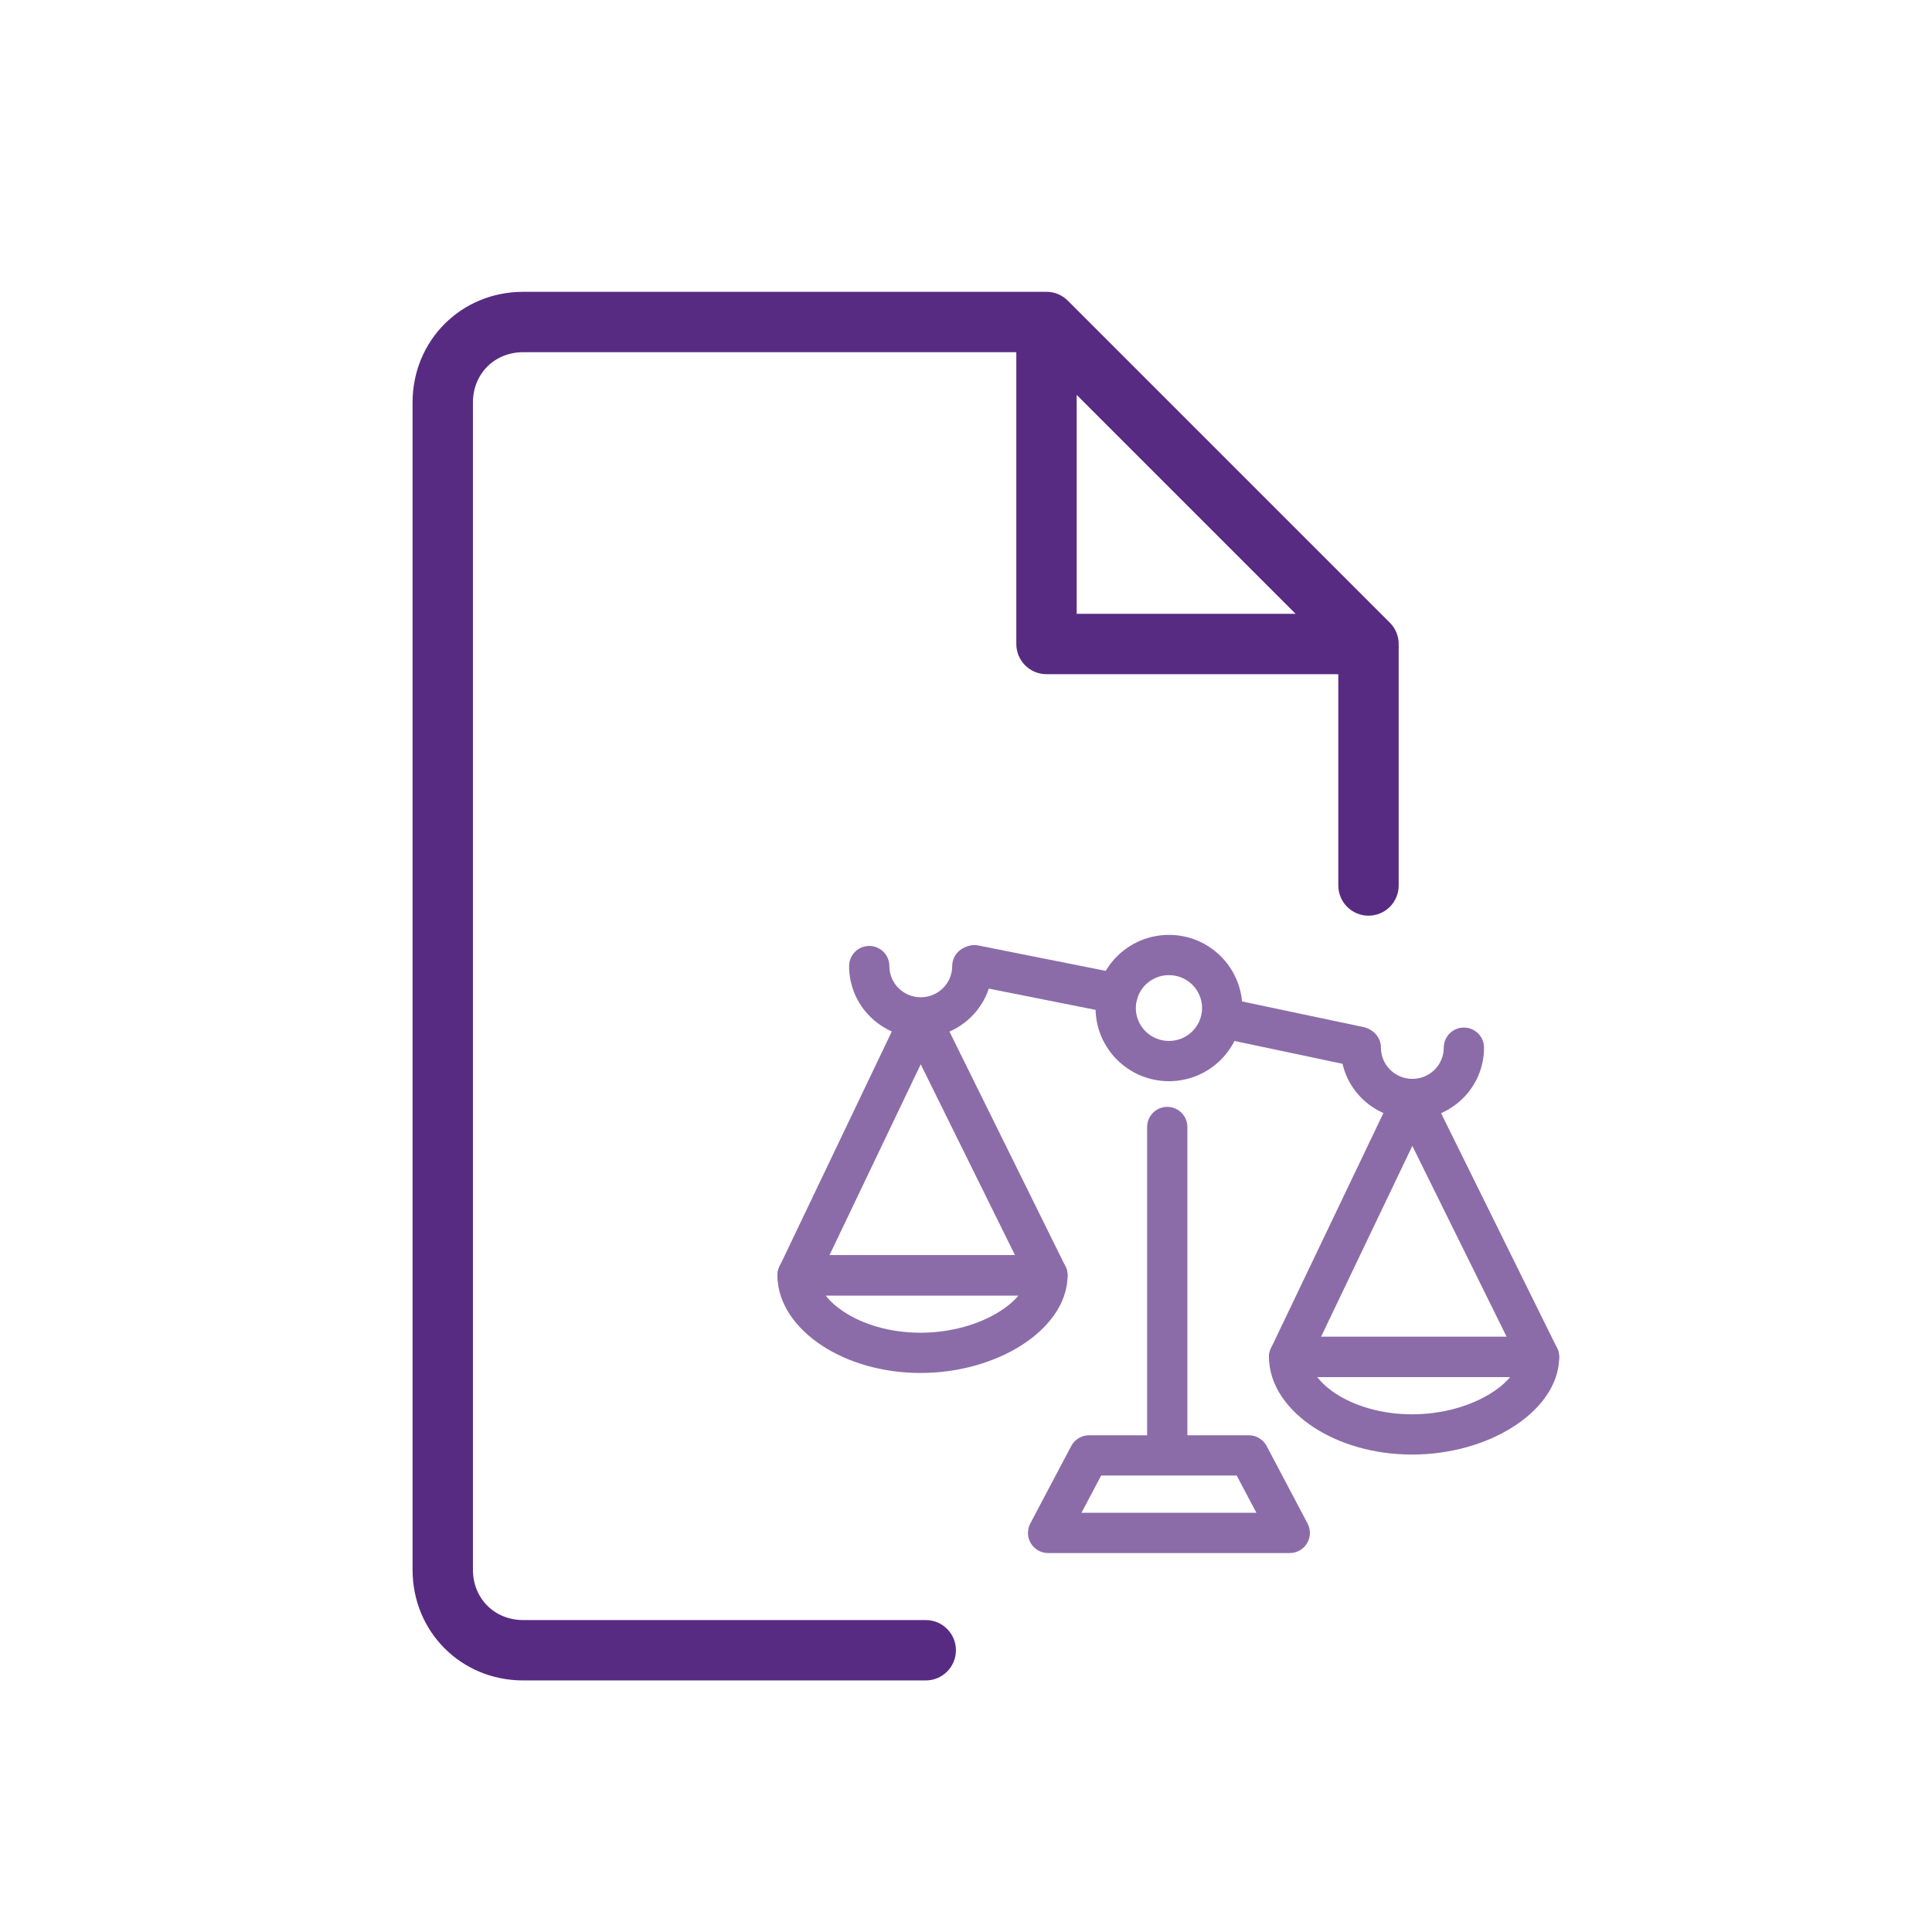 <svg width="48" height="48" viewBox="0 0 48 48" fill="none" xmlns="http://www.w3.org/2000/svg">
<path fill-rule="evenodd" clip-rule="evenodd" d="M11.75 10C11.75 9.288 12.285 8.75 13 8.75H25.25V16C25.25 16.414 25.586 16.75 26 16.75H33.25V22C33.25 22.414 33.586 22.75 34 22.75C34.414 22.75 34.75 22.414 34.75 22V16C34.75 15.899 34.73 15.802 34.693 15.714C34.657 15.625 34.602 15.542 34.53 15.47L26.53 7.47C26.458 7.398 26.375 7.344 26.287 7.307C26.199 7.27 26.102 7.25 26 7.25H13C11.454 7.25 10.25 8.462 10.25 10V39C10.25 40.54 11.455 41.75 13 41.75H23C23.414 41.75 23.75 41.414 23.75 41C23.75 40.586 23.414 40.25 23 40.25H13C12.285 40.25 11.75 39.713 11.75 39V10ZM26.75 9.811V15.25H32.189L26.75 9.811Z" fill="#582B82"/>
<path fill-rule="evenodd" clip-rule="evenodd" d="M29.042 24.227C28.585 24.227 28.219 24.595 28.219 25.044C28.219 25.494 28.585 25.862 29.042 25.862C29.498 25.862 29.865 25.494 29.865 25.044C29.865 24.595 29.498 24.227 29.042 24.227ZM27.219 25.044C27.219 24.039 28.037 23.227 29.042 23.227C30.047 23.227 30.865 24.039 30.865 25.044C30.865 26.05 30.047 26.862 29.042 26.862C28.037 26.862 27.219 26.05 27.219 25.044Z" fill="#8B6CA8"/>
<path fill-rule="evenodd" clip-rule="evenodd" d="M21.596 23.502C21.872 23.502 22.096 23.725 22.096 24.002C22.096 24.428 22.443 24.777 22.876 24.777C23.309 24.777 23.657 24.428 23.657 24.002C23.657 23.725 23.881 23.502 24.157 23.502C24.433 23.502 24.657 23.725 24.657 24.002C24.657 24.984 23.858 25.777 22.876 25.777C21.895 25.777 21.096 24.984 21.096 24.002C21.096 23.725 21.32 23.502 21.596 23.502Z" fill="#8B6CA8"/>
<path fill-rule="evenodd" clip-rule="evenodd" d="M19.315 31.685C19.315 31.409 19.539 31.185 19.815 31.185H26.023C26.299 31.185 26.523 31.409 26.523 31.685C26.523 32.425 25.993 33.039 25.353 33.439C24.694 33.851 23.812 34.111 22.868 34.111C21.923 34.111 21.063 33.85 20.425 33.433C19.801 33.025 19.315 32.409 19.315 31.685ZM20.512 32.185C20.617 32.322 20.768 32.463 20.972 32.596C21.433 32.898 22.099 33.111 22.868 33.111C23.638 33.111 24.334 32.897 24.823 32.591C25.037 32.457 25.195 32.319 25.306 32.185H20.512Z" fill="#8B6CA8"/>
<path fill-rule="evenodd" clip-rule="evenodd" d="M22.865 24.798C23.056 24.797 23.232 24.905 23.316 25.077L26.471 31.463C26.548 31.618 26.539 31.802 26.448 31.948C26.357 32.095 26.196 32.185 26.023 32.185H19.815C19.643 32.185 19.483 32.096 19.392 31.951C19.3 31.806 19.29 31.624 19.364 31.469L22.417 25.082C22.5 24.91 22.674 24.799 22.865 24.798ZM22.875 26.442L20.608 31.185H25.218L22.875 26.442Z" fill="#8B6CA8"/>
<path fill-rule="evenodd" clip-rule="evenodd" d="M33.809 25.529C34.086 25.529 34.309 25.753 34.309 26.029C34.309 26.456 34.657 26.804 35.09 26.804C35.523 26.804 35.87 26.456 35.87 26.029C35.87 25.753 36.094 25.529 36.37 25.529C36.646 25.529 36.87 25.753 36.87 26.029C36.87 27.012 36.071 27.804 35.09 27.804C34.108 27.804 33.309 27.012 33.309 26.029C33.309 25.753 33.533 25.529 33.809 25.529Z" fill="#8B6CA8"/>
<path fill-rule="evenodd" clip-rule="evenodd" d="M31.528 33.712C31.528 33.436 31.752 33.212 32.028 33.212H38.237C38.513 33.212 38.737 33.436 38.737 33.712C38.737 34.452 38.206 35.067 37.567 35.466C36.907 35.879 36.026 36.138 35.081 36.138C34.136 36.138 33.276 35.878 32.638 35.461C32.014 35.053 31.528 34.437 31.528 33.712ZM32.726 34.212C32.831 34.349 32.981 34.49 33.186 34.624C33.646 34.925 34.312 35.138 35.081 35.138C35.851 35.138 36.547 34.924 37.037 34.618C37.251 34.485 37.408 34.346 37.519 34.212H32.726Z" fill="#8B6CA8"/>
<path fill-rule="evenodd" clip-rule="evenodd" d="M35.078 26.826C35.27 26.824 35.445 26.932 35.53 27.104L38.685 33.491C38.761 33.646 38.752 33.829 38.661 33.976C38.57 34.123 38.41 34.212 38.237 34.212H32.028C31.856 34.212 31.697 34.124 31.605 33.979C31.514 33.833 31.503 33.651 31.577 33.496L34.63 27.11C34.713 26.937 34.887 26.827 35.078 26.826ZM35.089 28.469L32.821 33.212H37.432L35.089 28.469Z" fill="#8B6CA8"/>
<path fill-rule="evenodd" clip-rule="evenodd" d="M29.927 25.195C29.984 24.924 30.249 24.752 30.52 24.809L33.878 25.518C34.148 25.576 34.321 25.841 34.264 26.111C34.207 26.381 33.942 26.554 33.672 26.497L30.313 25.787C30.043 25.73 29.87 25.465 29.927 25.195Z" fill="#8B6CA8"/>
<path fill-rule="evenodd" clip-rule="evenodd" d="M23.717 23.883C23.771 23.612 24.034 23.436 24.305 23.49L27.867 24.2C28.138 24.253 28.314 24.517 28.26 24.788C28.206 25.058 27.943 25.234 27.672 25.18L24.11 24.471C23.839 24.417 23.663 24.153 23.717 23.883Z" fill="#8B6CA8"/>
<path fill-rule="evenodd" clip-rule="evenodd" d="M29 27.5C29.276 27.5 29.5 27.724 29.5 28L29.5 36C29.5 36.276 29.276 36.5 29 36.5C28.724 36.5 28.5 36.276 28.5 36L28.5 28C28.5 27.724 28.724 27.5 29 27.5Z" fill="#8B6CA8"/>
<path fill-rule="evenodd" clip-rule="evenodd" d="M26.615 35.925C26.702 35.761 26.872 35.659 27.057 35.659H31.026C31.212 35.659 31.382 35.761 31.469 35.925L32.486 37.851C32.568 38.006 32.563 38.193 32.472 38.343C32.382 38.493 32.22 38.585 32.044 38.585H26.039C25.864 38.585 25.701 38.493 25.611 38.343C25.521 38.193 25.515 38.006 25.597 37.851L26.615 35.925ZM27.358 36.659L26.869 37.585H31.215L30.725 36.659H27.358Z" fill="#8B6CA8"/>
</svg>
